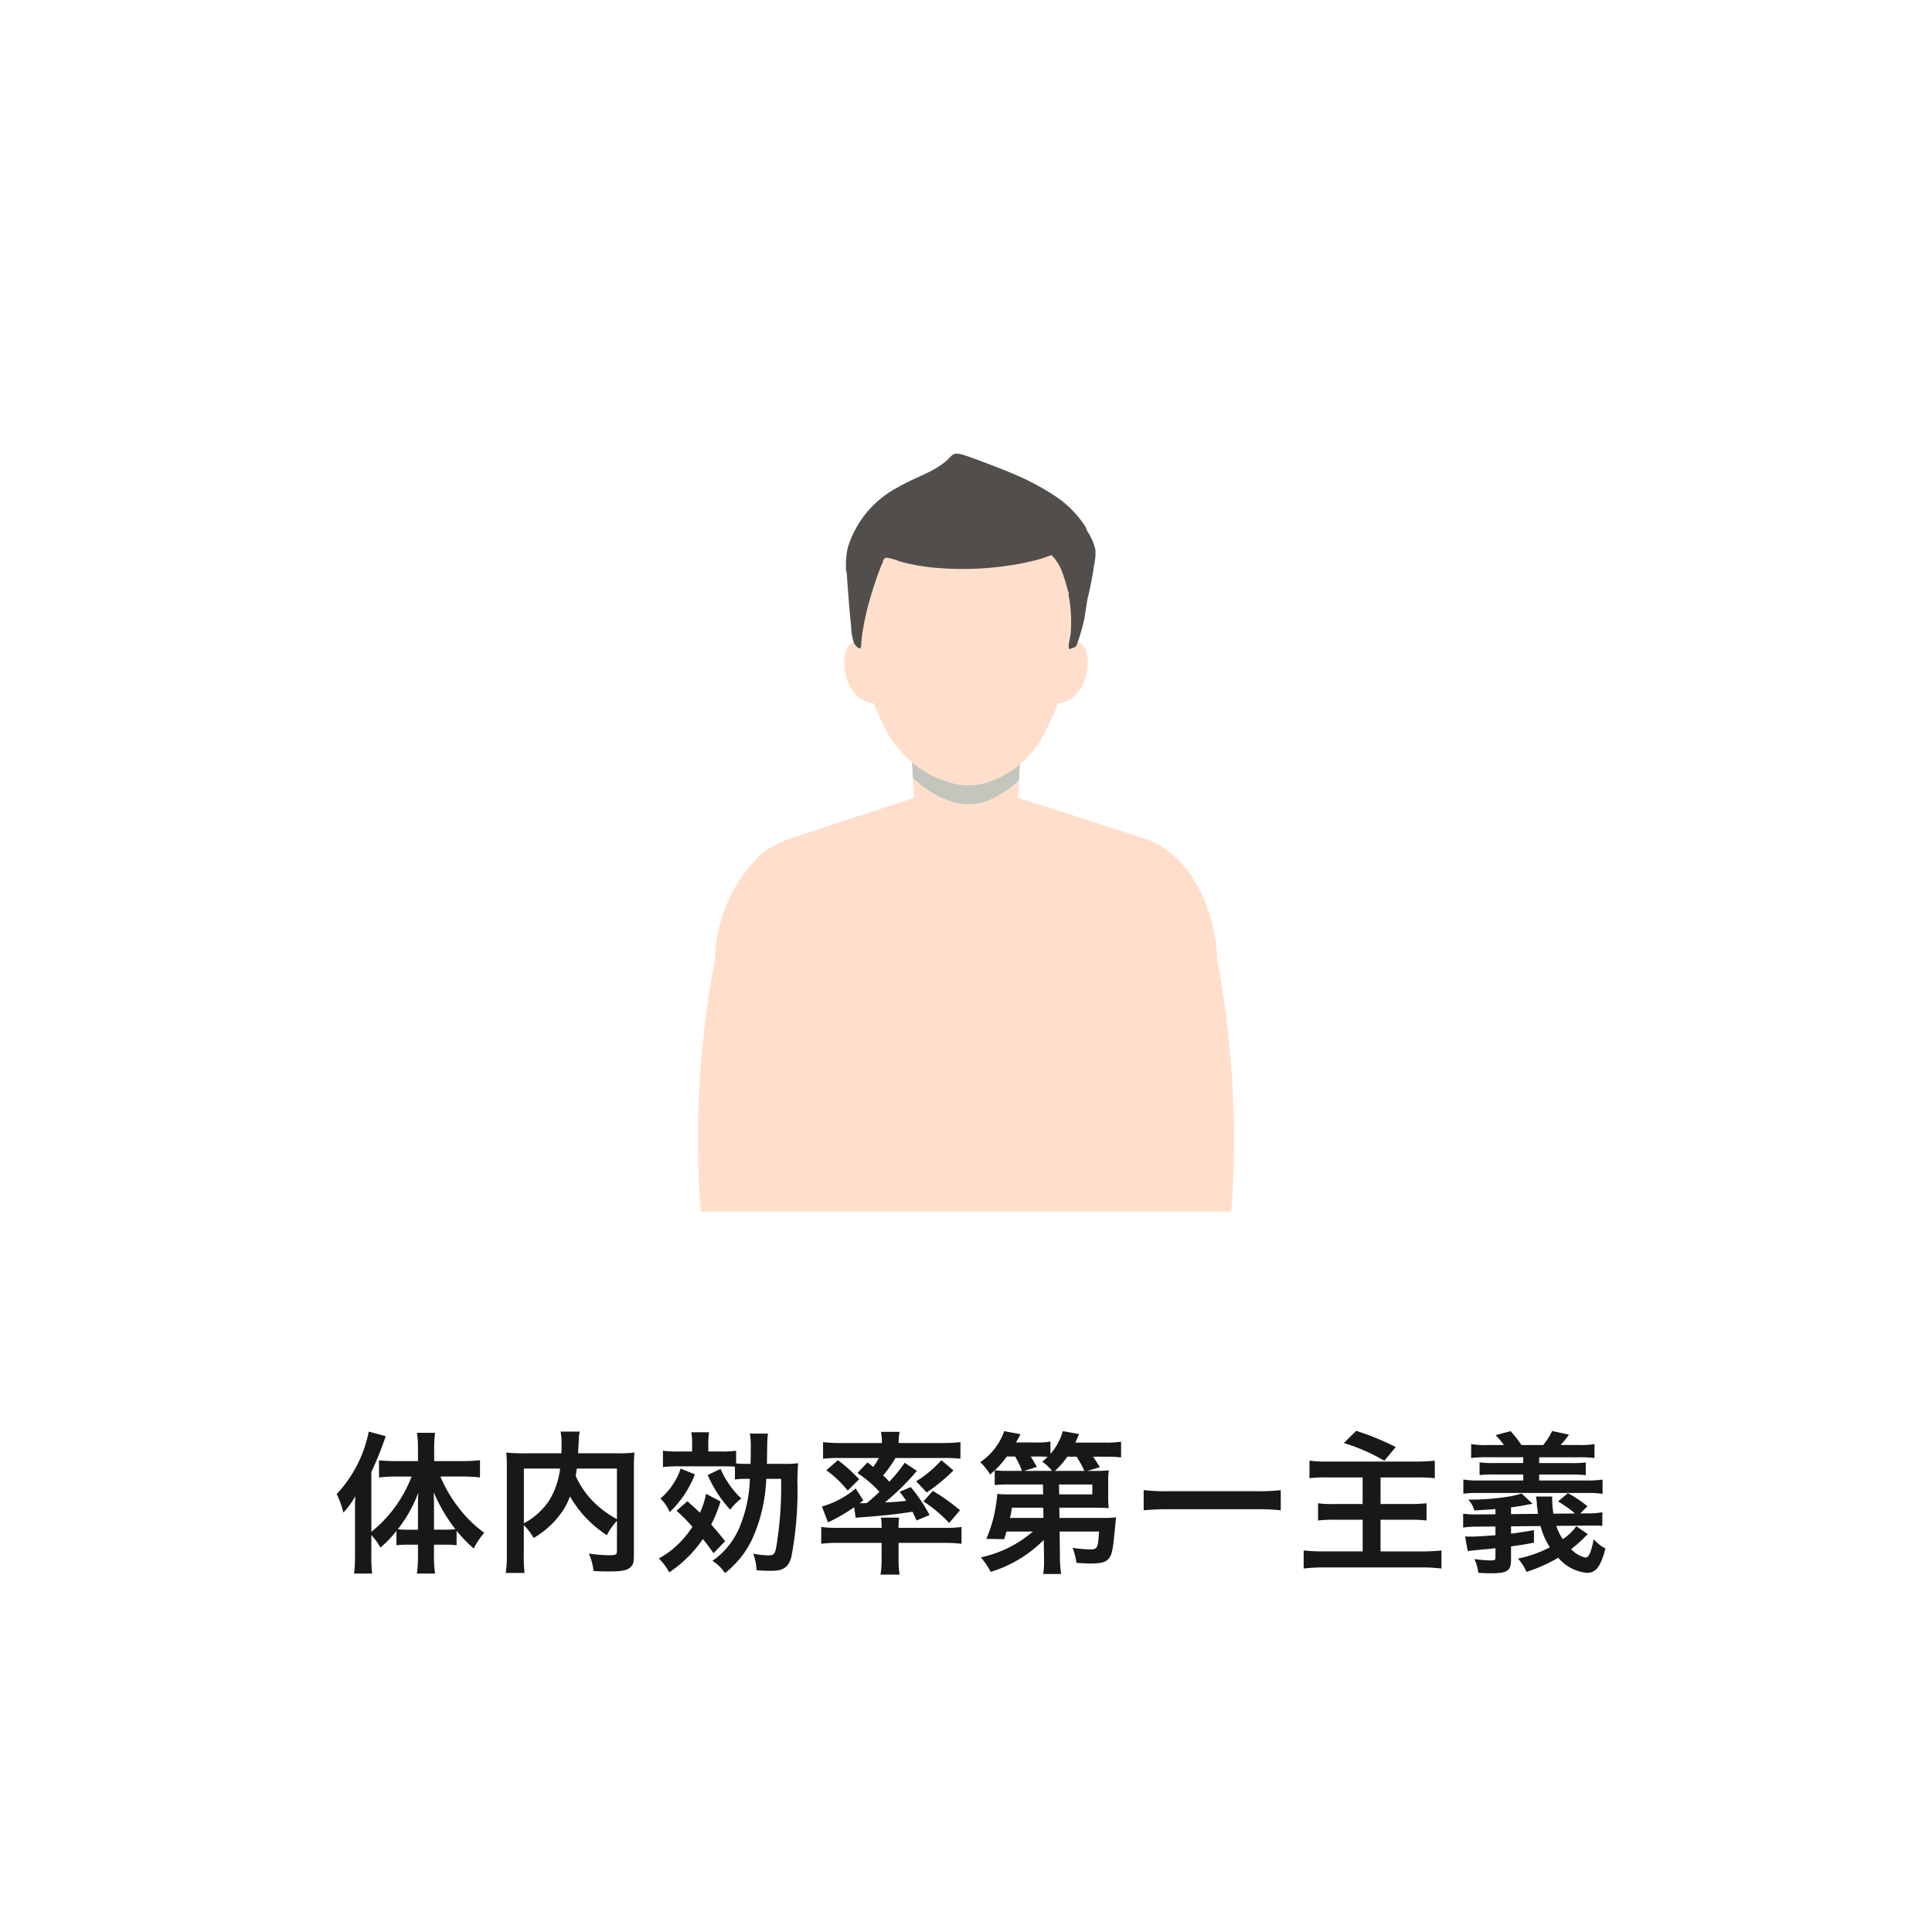 <?xml version="1.0" encoding="UTF-8"?> <svg xmlns="http://www.w3.org/2000/svg" xmlns:xlink="http://www.w3.org/1999/xlink" width="177" height="177" viewBox="0 0 177 177"><defs><filter id="長方形_7404" x="0" y="0" width="177" height="177" filterUnits="userSpaceOnUse"><feOffset dy="3"></feOffset><feGaussianBlur stdDeviation="3" result="blur"></feGaussianBlur><feFlood flood-opacity="0.161"></feFlood><feComposite operator="in" in2="blur"></feComposite><feComposite in="SourceGraphic"></feComposite></filter><clipPath id="clip-path"><rect id="長方形_30361" data-name="長方形 30361" width="49.029" height="69.44" fill="none"></rect></clipPath><clipPath id="clip-path-3"><rect id="長方形_30359" data-name="長方形 30359" width="9.883" height="3.892" fill="none"></rect></clipPath></defs><g id="グループ_17978" data-name="グループ 17978" transform="translate(-772 -1271)"><g transform="matrix(1, 0, 0, 1, 772, 1271)" filter="url(#長方形_7404)"><rect id="長方形_7404-2" data-name="長方形 7404" width="159" height="159" rx="20" transform="translate(9 6)" fill="#fff"></rect></g><path id="パス_43383" data-name="パス 43383" d="M-54.978-2.366a5.383,5.383,0,0,1,.826,1.148,10.015,10.015,0,0,0,1.47-1.526v1.316a6.936,6.936,0,0,1,.994-.056h.98v1.12a11.171,11.171,0,0,1-.1,1.526h1.666a10.754,10.754,0,0,1-.1-1.526v-1.12h1.05a6.979,6.979,0,0,1,1.022.056v-1.33A13.755,13.755,0,0,0-45.6-1.134a6.949,6.949,0,0,1,.966-1.442,11.121,11.121,0,0,1-2.38-2.338A12.206,12.206,0,0,1-48.65-7.728h2.058a13.952,13.952,0,0,1,1.568.084V-9.226a13.329,13.329,0,0,1-1.61.084h-2.59V-10.4a9.966,9.966,0,0,1,.084-1.33h-1.666a7.97,7.97,0,0,1,.1,1.316v1.274h-2.044c-.546,0-1.092-.028-1.526-.07v1.568a13,13,0,0,1,1.484-.084h1.5A11.976,11.976,0,0,1-54.978-2.66V-8.148a30.385,30.385,0,0,0,1.316-3.276l-1.554-.42a11.723,11.723,0,0,1-2.94,5.726,8.237,8.237,0,0,1,.616,1.694,7.8,7.8,0,0,0,1.092-1.5c-.028.616-.028.84-.028,1.582V-.476a13.664,13.664,0,0,1-.084,1.638h1.652a12.619,12.619,0,0,1-.07-1.624Zm5.74-.49v-1.75c0-.56,0-.9-.028-1.68A15.212,15.212,0,0,0-47.278-2.9a9.227,9.227,0,0,1-.938.042Zm-1.47,0h-.924a8.384,8.384,0,0,1-.924-.042A12.389,12.389,0,0,0-50.68-6.244c-.028.658-.028.952-.028,1.68ZM-32.48-.966c0,.406-.07.448-.756.448a13.092,13.092,0,0,1-1.82-.154,5.215,5.215,0,0,1,.434,1.6c.56.028.98.042,1.358.042,1.316,0,1.82-.112,2.128-.5.168-.21.21-.42.21-1.008V-8.568a12.015,12.015,0,0,1,.056-1.358,12.142,12.142,0,0,1-1.6.07h-3.57c.014-.224.014-.224.028-.518.028-.574.028-.574.042-.77a3.3,3.3,0,0,1,.084-.7h-1.75a7.259,7.259,0,0,1,.084,1.232c0,.238,0,.434-.014.756h-3.43a13.3,13.3,0,0,1-1.624-.07,12.336,12.336,0,0,1,.056,1.358v7.98a11.75,11.75,0,0,1-.1,1.694h1.722a11.546,11.546,0,0,1-.07-1.666V-3.276a5.244,5.244,0,0,1,.9,1.176,8.028,8.028,0,0,0,2.66-2.478,6.229,6.229,0,0,0,.672-1.33A10.41,10.41,0,0,0-33.4-2.352a5.341,5.341,0,0,1,.924-1.316Zm0-7.49v4.634a9.452,9.452,0,0,1-2.2-1.638A8.221,8.221,0,0,1-36.26-7.784c.042-.252.056-.322.1-.672Zm-8.526,0h3.318a7.138,7.138,0,0,1-.994,2.912,6.363,6.363,0,0,1-2.324,2.1Zm20.706.938A12.52,12.52,0,0,1-21.28-3a7.05,7.05,0,0,1-2.45,3,3.657,3.657,0,0,1,1.148,1.12A8.669,8.669,0,0,0-20.132-1.9,14.618,14.618,0,0,0-18.8-7.518h1.358A33.391,33.391,0,0,1-17.85-1.47c-.14.854-.238.966-.8.966a9.861,9.861,0,0,1-1.344-.154A5.1,5.1,0,0,1-19.684.854,13.248,13.248,0,0,0-18.34.91c1.106,0,1.568-.322,1.834-1.246a32.37,32.37,0,0,0,.56-6.958c.014-.882.028-1.26.07-1.652A10.412,10.412,0,0,1-17.3-8.89h-1.442c.014-.28.014-.6.028-1.54a9.943,9.943,0,0,1,.07-1.232H-20.3a6.757,6.757,0,0,1,.084,1.274c0,.448,0,.868-.028,1.5h-.266a9.2,9.2,0,0,1-1.05-.042v-1.162a8.863,8.863,0,0,1-1.386.07h-1.162v-.6a7.189,7.189,0,0,1,.07-1.162h-1.624a6.682,6.682,0,0,1,.07,1.162v.6h-1.3a9.105,9.105,0,0,1-1.372-.07v1.5a9.832,9.832,0,0,1,1.316-.07h4.158c.518,0,.9.014,1.12.028v1.176a7.319,7.319,0,0,1,1.148-.056Zm-6.72,2.926a16.024,16.024,0,0,1,1.456,1.47,9,9,0,0,1-1.722,1.974,7.642,7.642,0,0,1-1.358.924,5.135,5.135,0,0,1,.952,1.274A11.028,11.028,0,0,0-24.612-2a16.28,16.28,0,0,1,.98,1.3l1.064-1.106c-.588-.742-.8-.98-1.274-1.526a12.351,12.351,0,0,0,.854-2.114l-1.33-.7a7.015,7.015,0,0,1-.56,1.736c-.448-.434-.6-.574-1.148-1.05Zm.378-3.864A5.645,5.645,0,0,1-27.356-7,5.757,5.757,0,0,1-28.5-5.712a3.592,3.592,0,0,1,.854,1.246,9.563,9.563,0,0,0,2.31-3.458Zm2.478.588A11.437,11.437,0,0,0-22.106-4.69a5,5,0,0,1,1.022-1.022,8.292,8.292,0,0,1-1.9-2.716Zm13.72-.182A10.826,10.826,0,0,1-8.428-6.328c-.42.406-.644.6-1.162,1.036-.1,0-.476.014-.5.014h-.154l.336-.266-.7-1.092a8.112,8.112,0,0,1-3.094,1.652l.56,1.456a15.864,15.864,0,0,0,2.394-1.386l.14.966c.126-.014.364-.042.686-.056,2.254-.182,3.136-.28,4.522-.5.112.238.182.378.364.8l1.2-.49A14.872,14.872,0,0,0-5.558-6.762l-1.022.434c.308.392.406.532.6.826a18.018,18.018,0,0,1-1.946.14A22.035,22.035,0,0,0-5-8.246l-1.12-.742a15.185,15.185,0,0,1-1.4,1.736,7.4,7.4,0,0,0-.574-.574,11.244,11.244,0,0,0,1.134-1.6h4.494a11,11,0,0,1,1.456.07v-1.526a12.9,12.9,0,0,1-1.666.084h-3.99v-.154a4.347,4.347,0,0,1,.084-.868H-8.288a4.388,4.388,0,0,1,.084.882v.14h-3.738a12.962,12.962,0,0,1-1.652-.084v1.526a10.9,10.9,0,0,1,1.442-.07h3.668A4.888,4.888,0,0,1-9-8.61c-.21-.168-.28-.224-.532-.406Zm2.212,6.4V-.1a8.375,8.375,0,0,1-.1,1.358h1.75A8.032,8.032,0,0,1-6.678-.1V-1.652h4.13A14.168,14.168,0,0,1-.91-1.568v-1.54a10.525,10.525,0,0,1-1.442.084H-6.678v-.112a4.484,4.484,0,0,1,.056-.826H-8.288a4.3,4.3,0,0,1,.056.826v.112h-4.032a10.7,10.7,0,0,1-1.5-.084v1.54a12.71,12.71,0,0,1,1.638-.084ZM-13.3-8.3A9.535,9.535,0,0,1-11.34-6.44l1.05-1.036a14.083,14.083,0,0,0-1.946-1.75Zm10.542-.924a10.313,10.313,0,0,1-2.31,1.932L-4.1-6.272a15.935,15.935,0,0,0,2.45-2.016ZM-4.4-5.446A12.3,12.3,0,0,1-2.044-3.472l.994-1.162A16.441,16.441,0,0,0-3.542-6.412ZM6.65-.364V0a6.074,6.074,0,0,1-.084,1.2H8.218A10.169,10.169,0,0,1,8.106-.35L8.078-2.688H11.69c-.1,1.568-.14,1.638-.91,1.638-.308,0-.98-.07-1.512-.14A5.971,5.971,0,0,1,9.618.182c.6.042.882.056,1.3.056.952,0,1.372-.112,1.638-.42s.378-.686.518-2.044c.028-.35.084-.8.126-1.33.014-.154.028-.238.056-.434a9.356,9.356,0,0,1-1.2.056H8.064L8.05-4.872h3.234c.56,0,.952.014,1.3.042a6.4,6.4,0,0,1-.056-1.022V-7.294A6.091,6.091,0,0,1,12.586-8.3a9.813,9.813,0,0,1-1.3.056h-.672l1.148-.336c-.224-.364-.35-.574-.616-.966h1.092a10.968,10.968,0,0,1,1.47.07V-10.92a9.063,9.063,0,0,1-1.54.084H9.506a7.06,7.06,0,0,0,.35-.784l-1.484-.266A5.405,5.405,0,0,1,7.238-9.8v-1.134a6.758,6.758,0,0,1-1.372.084H4.074c.168-.28.224-.392.42-.756L3-11.886A5.676,5.676,0,0,1,.8-9.044a5.048,5.048,0,0,1,.91,1.134c.2-.182.266-.238.42-.392v1.358A11.152,11.152,0,0,1,3.416-7H6.552l.014.91H3.7c-.686,0-1.078-.014-1.33-.042a14.492,14.492,0,0,1-.21,1.526,12.233,12.233,0,0,1-.8,2.59L3-1.988c.1-.336.14-.462.21-.7H5.628A10.719,10.719,0,0,1,.854-.322a7.029,7.029,0,0,1,.91,1.33A11.663,11.663,0,0,0,6.622-1.918Zm-.056-3.57H3.528c.112-.5.126-.588.182-.938H6.58ZM8.022-7h3.052v.91H8.036ZM7.644-8.246a6.827,6.827,0,0,0,1.134-1.3h.854a9.674,9.674,0,0,1,.714,1.3Zm-4.228,0A9.332,9.332,0,0,1,2.142-8.3a8.389,8.389,0,0,0,1.092-1.26H4a7.984,7.984,0,0,1,.63,1.316Zm1.414,0L5.992-8.61c-.308-.546-.392-.686-.56-.952H6.2c.294,0,.56.014.784.028-.2.182-.266.252-.5.448a4.389,4.389,0,0,1,.9.84ZM28.336-6.482a16.893,16.893,0,0,1-2.128.1H17.92a18.054,18.054,0,0,1-2.142-.1v1.848c.63-.056,1.358-.1,2.142-.1h8.288a19.088,19.088,0,0,1,2.128.1Zm7.5-1.162v2.436H33.222a9.994,9.994,0,0,1-1.47-.07V-3.7a12.3,12.3,0,0,1,1.582-.07H35.84v2.9H32.284a16.077,16.077,0,0,1-1.848-.084V.7a14.93,14.93,0,0,1,1.9-.1h8.918a14.491,14.491,0,0,1,1.806.1V-.952a18.069,18.069,0,0,1-1.848.084H37.478v-2.9h2.744a10.593,10.593,0,0,1,1.47.07V-5.278a15.05,15.05,0,0,1-1.512.07h-2.7V-7.644h3.276a13.3,13.3,0,0,1,1.694.07v-1.61a14.348,14.348,0,0,1-1.694.084H32.662a11.181,11.181,0,0,1-1.694-.084v1.61a11.506,11.506,0,0,1,1.708-.07Zm-1.722-3.15a16.558,16.558,0,0,1,3.71,1.624l1.05-1.26a24.873,24.873,0,0,0-3.626-1.484ZM55.412-3.178a4.436,4.436,0,0,1-1.246,1.19,5.455,5.455,0,0,1-.588-1.218l2.73-.028h.868a2.777,2.777,0,0,1,.616.042l.014-1.26a8.527,8.527,0,0,1-1.5.1h-.532L56.434-5a9.75,9.75,0,0,0-1.792-1.2l-.9.756A10.643,10.643,0,0,1,55.3-4.34l-1.988.014a10.376,10.376,0,0,1-.112-1.33,1.281,1.281,0,0,1,.014-.238h-1.5a3.686,3.686,0,0,1,.084.7c.028.308.042.406.112.882l-2.478.028V-4.9c.616-.084.63-.084,1.974-.336L50.4-6.174c-.322.1-.588.168-.826.224a22.486,22.486,0,0,1-4.06.336,2.181,2.181,0,0,1,.546.994c1.386-.084,1.386-.084,1.946-.126v.476l-1.6.014h-.238a7.071,7.071,0,0,1-1.12-.07v1.274a8.734,8.734,0,0,1,1.358-.084l1.6-.014v.8c-1.316.1-1.848.126-2.338.126-.084,0-.21,0-.448-.014l.252,1.358c.112-.028.182-.042.266-.056a3.548,3.548,0,0,0,.42-.042c.14-.014.532-.056,1.092-.1.28-.028.42-.042.756-.084v.84c0,.252-.056.28-.462.28a11.286,11.286,0,0,1-1.47-.126,4.11,4.11,0,0,1,.364,1.26c.742.042.868.042,1.218.042,1.428,0,1.778-.238,1.778-1.232V-1.33c.784-.1,1.288-.182,2.1-.336V-2.814c-.994.168-1.078.182-2.1.322v-.672l2.7-.028a6.792,6.792,0,0,0,.854,1.946A10.851,10.851,0,0,1,50.064-.21a4.316,4.316,0,0,1,.784,1.218,14.249,14.249,0,0,0,2.912-1.3,3.875,3.875,0,0,0,2.618,1.386c.84,0,1.246-.532,1.708-2.226a3.582,3.582,0,0,1-1.078-.854c-.266,1.3-.448,1.68-.784,1.68a2.654,2.654,0,0,1-1.288-.77A11.54,11.54,0,0,0,56.1-2.086a1.674,1.674,0,0,1,.378-.35Zm-8.176-7.434A7.822,7.822,0,0,1,45.78-10.7v1.274a10.871,10.871,0,0,1,1.456-.07h3.318v.532H47.936a10.617,10.617,0,0,1-1.386-.056v1.162a11.184,11.184,0,0,1,1.386-.056h2.618v.546H46.536a8.268,8.268,0,0,1-1.47-.084v1.3a9.65,9.65,0,0,1,1.47-.07H56.35a7.991,7.991,0,0,1,1.47.084V-7.448a9.488,9.488,0,0,1-1.47.084H52.01V-7.91h2.884a11.33,11.33,0,0,1,1.386.056V-9.016a10.478,10.478,0,0,1-1.386.056H52.01v-.532h3.626a10.156,10.156,0,0,1,1.442.07V-10.7a7.135,7.135,0,0,1-1.442.084H53.97a7.293,7.293,0,0,0,.77-.952L53.2-11.9a6.194,6.194,0,0,1-.826,1.288H50.386a9.953,9.953,0,0,0-.994-1.274l-1.372.364a8.635,8.635,0,0,1,.77.91Z" transform="translate(861 1414)" fill="#181818"></path><g id="グループ_16960" data-name="グループ 16960" transform="translate(835.985 1312.561)"><g id="グループ_16959" data-name="グループ 16959" clip-path="url(#clip-path)"><g id="グループ_16958" data-name="グループ 16958"><g id="グループ_16957" data-name="グループ 16957" clip-path="url(#clip-path)"><path id="パス_38455" data-name="パス 38455" d="M16.408,160.424a86.617,86.617,0,0,0,7.068,5.122,2.437,2.437,0,0,0,2.648,0c1.579-1.032,4.332-2.9,6.931-5.008l7.982,2.57h-.013c3.616,1.27,6.329,5.738,6.526,11.14a88.484,88.484,0,0,1,1.265,22.988H.215a87.827,87.827,0,0,1,1.324-23.261,13.574,13.574,0,0,1,3.709-8.966,4.849,4.849,0,0,1,1.594-1.237,7.4,7.4,0,0,1,1.426-.665Z" transform="translate(0 -127.797)" fill="#ffdfcc"></path><path id="パス_38456" data-name="パス 38456" d="M80.676,143.2l3.339-1.1-.173-3.3h9.883l-.173,3.3,3.772,1.215c-2.6,2.107-5.352,3.976-6.931,5.008a2.437,2.437,0,0,1-2.648,0,86.608,86.608,0,0,1-7.068-5.122" transform="translate(-64.268 -110.569)" fill="#ffdfcc"></path><g id="グループ_16956" data-name="グループ 16956" transform="translate(19.573 28.229)" opacity="0.6" style="mix-blend-mode: multiply;isolation: isolate"><g id="グループ_16955" data-name="グループ 16955"><g id="グループ_16954" data-name="グループ 16954" clip-path="url(#clip-path-3)"><path id="パス_38457" data-name="パス 38457" d="M106.035,140.469a8.9,8.9,0,0,1-2.6,1.78v0a4.951,4.951,0,0,1-3.866.088l-.191-.075a9.335,9.335,0,0,1-3.065-2l-.077-1.47h9.883Z" transform="translate(-96.24 -138.798)" fill="#99b5b1"></path></g></g></g><path id="パス_38458" data-name="パス 38458" d="M79.461,15.367c6.061,0,10.487,4.589,10.487,11.442,0,2.707-1.219,6.927-3.293,11.042a9.047,9.047,0,0,1-4.937,4.412v0a5.843,5.843,0,0,1-3.866.074l-.191-.063a9.593,9.593,0,0,1-5.61-4.85c-1.975-3.979-3.078-8-3.078-10.617,0-6.853,4.426-11.442,10.487-11.442" transform="translate(-54.946 -12.242)" fill="#ffdfcc"></path><path id="パス_38459" data-name="パス 38459" d="M67.092,84.6c-1.342-.171-1.748,1.559-1.2,3.4.465,1.575,1.843,2.494,2.894,2.215l-.99-2.72Z" transform="translate(-52.301 -67.388)" fill="#ffdfcc"></path><path id="パス_38460" data-name="パス 38460" d="M161.73,84.6c1.342-.171,1.748,1.559,1.2,3.4-.465,1.575-1.843,2.494-2.894,2.215l.99-2.72Z" transform="translate(-127.491 -67.388)" fill="#ffdfcc"></path><path id="パス_38461" data-name="パス 38461" d="M88.573,13.334a31.864,31.864,0,0,0,.623-3.2A4.638,4.638,0,0,0,89.3,8.784a5.437,5.437,0,0,0-.576-1.425c-.051-.1-.3-.423-.26-.549a9.679,9.679,0,0,0-2.76-2.866,23.484,23.484,0,0,0-3.4-1.869c-.788-.348-1.591-.664-2.394-.976-.449-.174-.9-.341-1.351-.511q-.449-.17-.9-.326C77.475.2,77.293.139,77.108.087c-.97-.273-.876.125-1.667.741a7.355,7.355,0,0,1-.659.458,11.825,11.825,0,0,1-1.146.6c-.808.383-1.614.723-2.387,1.176a9.305,9.305,0,0,0-4.618,5.507,6.742,6.742,0,0,0-.182,1.763c0,.054-.015.515.064.55.126,1.616.221,3.24.407,4.85a5.177,5.177,0,0,0,.261,1.6c.126.251.611.842.661.24.012-.141.011-.283.023-.424.032-.365.087-.727.15-1.088.107-.606.229-1.211.379-1.808.224-.89.5-1.771.791-2.642.182-.553.388-1.1.623-1.635.057-.006.014-.121.04-.174.052-.1.151-.258.277-.27a4.449,4.449,0,0,1,1.238.342,19.376,19.376,0,0,0,2.848.54,28.384,28.384,0,0,0,7.243-.176,21.47,21.47,0,0,0,3.018-.652c0-.02.179-.058.194-.064.1-.034.563-.264.652-.2A4.665,4.665,0,0,1,86.411,11.3,13.794,13.794,0,0,1,86.8,12.63c.11.037.032.238.053.356a12.991,12.991,0,0,1,.185,3.456c-.03.343-.131.674-.169,1.016-.013.113-.049.317.029.416.036.046.179-.016.217-.03.155-.054.4-.13.466-.294a18.556,18.556,0,0,0,.7-2.365Z" transform="translate(-52.932 0)" fill="#514e4b"></path></g></g></g></g></g></svg> 